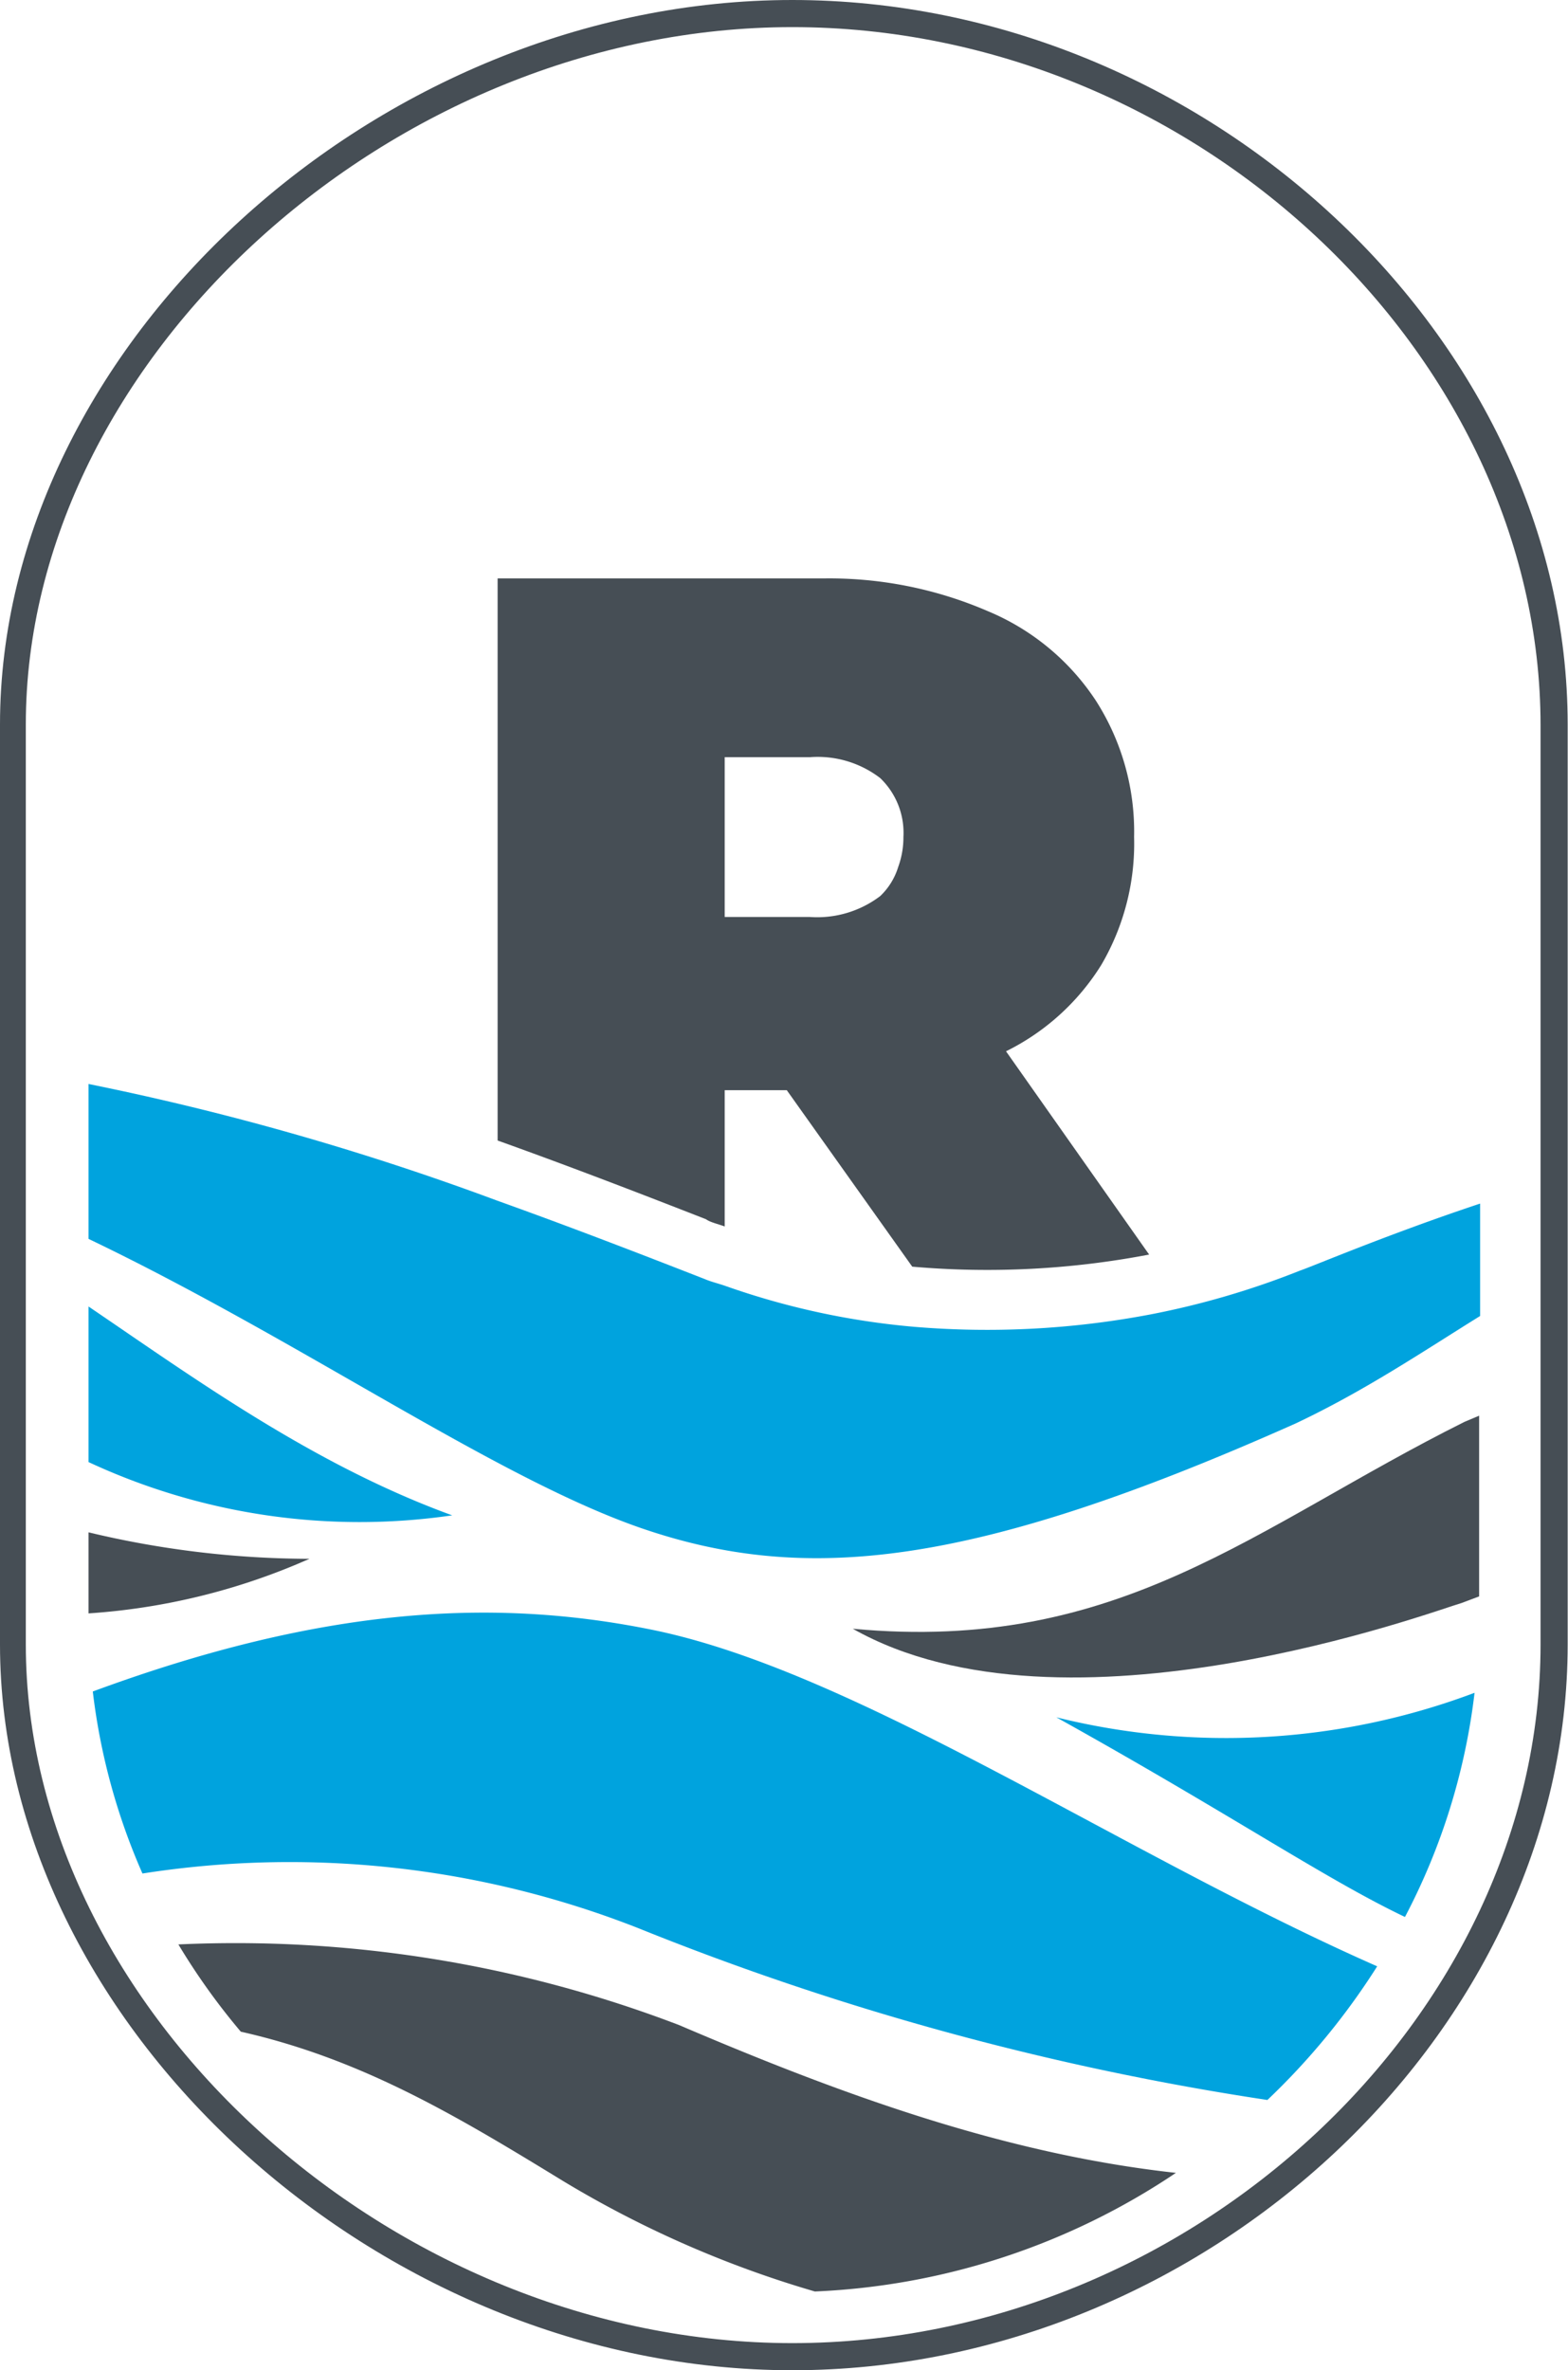 <svg xmlns="http://www.w3.org/2000/svg" id="Layer_1" data-name="Layer 1" viewBox="0 0 47.99 72.53"><defs><style>.cls-1{fill:#464e55;}.cls-2{fill:#00a3de;}</style></defs><path class="cls-1" d="M24.39,40.36V36.19h1.9l3.84,5.4a26.32,26.32,0,0,0,7.25-.37L33,35a7.17,7.17,0,0,0,2.92-2.65,7.35,7.35,0,0,0,1-3.91,7.43,7.43,0,0,0-1.17-4.17,7.32,7.32,0,0,0-3.31-2.74,12.23,12.23,0,0,0-5-1h-10V37.73c2.29.82,4.46,1.66,6.38,2.41C23.94,40.23,24.17,40.28,24.39,40.36Zm0-12.53V26H27a3.14,3.14,0,0,1,2.15.64,2.32,2.32,0,0,1,.71,1.8,2.65,2.65,0,0,1-.16.92,2.06,2.06,0,0,1-.55.89,3.19,3.19,0,0,1-2.15.64H24.39Z" transform="translate(-2.21 -2.83)"></path><path class="cls-1" d="M26.46,2.83C13.76,2.83,2.21,13.41,2.21,25V53.15c0,11.62,11.55,22.21,24.25,22.21h0C39.1,75.36,50.19,65,50.19,53.15V25C50.19,13.2,39.1,2.83,26.46,2.83Zm22.9,50.32c0,11.39-10.7,21.38-22.9,21.38h0C14.2,74.53,3,64.34,3,53.15V25C3,13.85,14.2,3.66,26.46,3.66s22.9,10,22.9,21.37Z" transform="translate(-2.21 -2.83)"></path><path class="cls-1" d="M28.31,52.67c6.49,3.67,17.83-.56,18.64-.79l.53-.2V46.15l-.45.19C40.58,49.56,36.48,53.43,28.31,52.67Z" transform="translate(-2.21 -2.83)"></path><path class="cls-1" d="M7.67,62.33A20.27,20.27,0,0,0,9.58,65c3.6.81,6.46,2.49,9.57,4.39a32.45,32.45,0,0,0,8,3.56A21.42,21.42,0,0,0,38.2,69.32c-5.3-.58-10.36-2.45-15.2-4.52A38,38,0,0,0,7.67,62.33Z" transform="translate(-2.21 -2.83)"></path><path class="cls-1" d="M4.92,49.72V52.2a19.91,19.91,0,0,0,6.76-1.67A29.22,29.22,0,0,1,4.92,49.72Z" transform="translate(-2.21 -2.83)"></path><path class="cls-2" d="M42,41.71a25.29,25.29,0,0,1-4.57,1.34,26.72,26.72,0,0,1-7.25.38,23.4,23.4,0,0,1-5.74-1.24c-.22-.08-.45-.13-.66-.22-1.92-.75-4.09-1.59-6.38-2.41A83.16,83.16,0,0,0,4.92,36v4.74c6.51,3.12,12.46,7.32,16.94,8.86,5,1.71,10.08,1.21,20-3.21,2.12-1,3.91-2.21,5.65-3.29V39.66C44.71,40.59,42.36,41.59,42,41.71Z" transform="translate(-2.21 -2.83)"></path><path class="cls-2" d="M16.05,49.2C11.79,47.65,8.15,45,4.92,42.81v4.76A19.66,19.66,0,0,0,16.05,49.2Z" transform="translate(-2.21 -2.83)"></path><path class="cls-2" d="M5.05,54.59a19.48,19.48,0,0,0,1.52,5.57,29.16,29.16,0,0,1,15.17,1.67A85.53,85.53,0,0,0,41,67.09,21.52,21.52,0,0,0,44.36,63c-7.81-3.44-15.89-9-22.15-10.29C17.32,51.71,12.07,52,5.05,54.59Z" transform="translate(-2.21 -2.83)"></path><path class="cls-2" d="M34.54,55.38c5.39,3,8.22,4.94,10.67,6.11a19.69,19.69,0,0,0,2.13-6.86A21.59,21.59,0,0,1,34.54,55.38Z" transform="translate(-2.21 -2.83)"></path></svg>